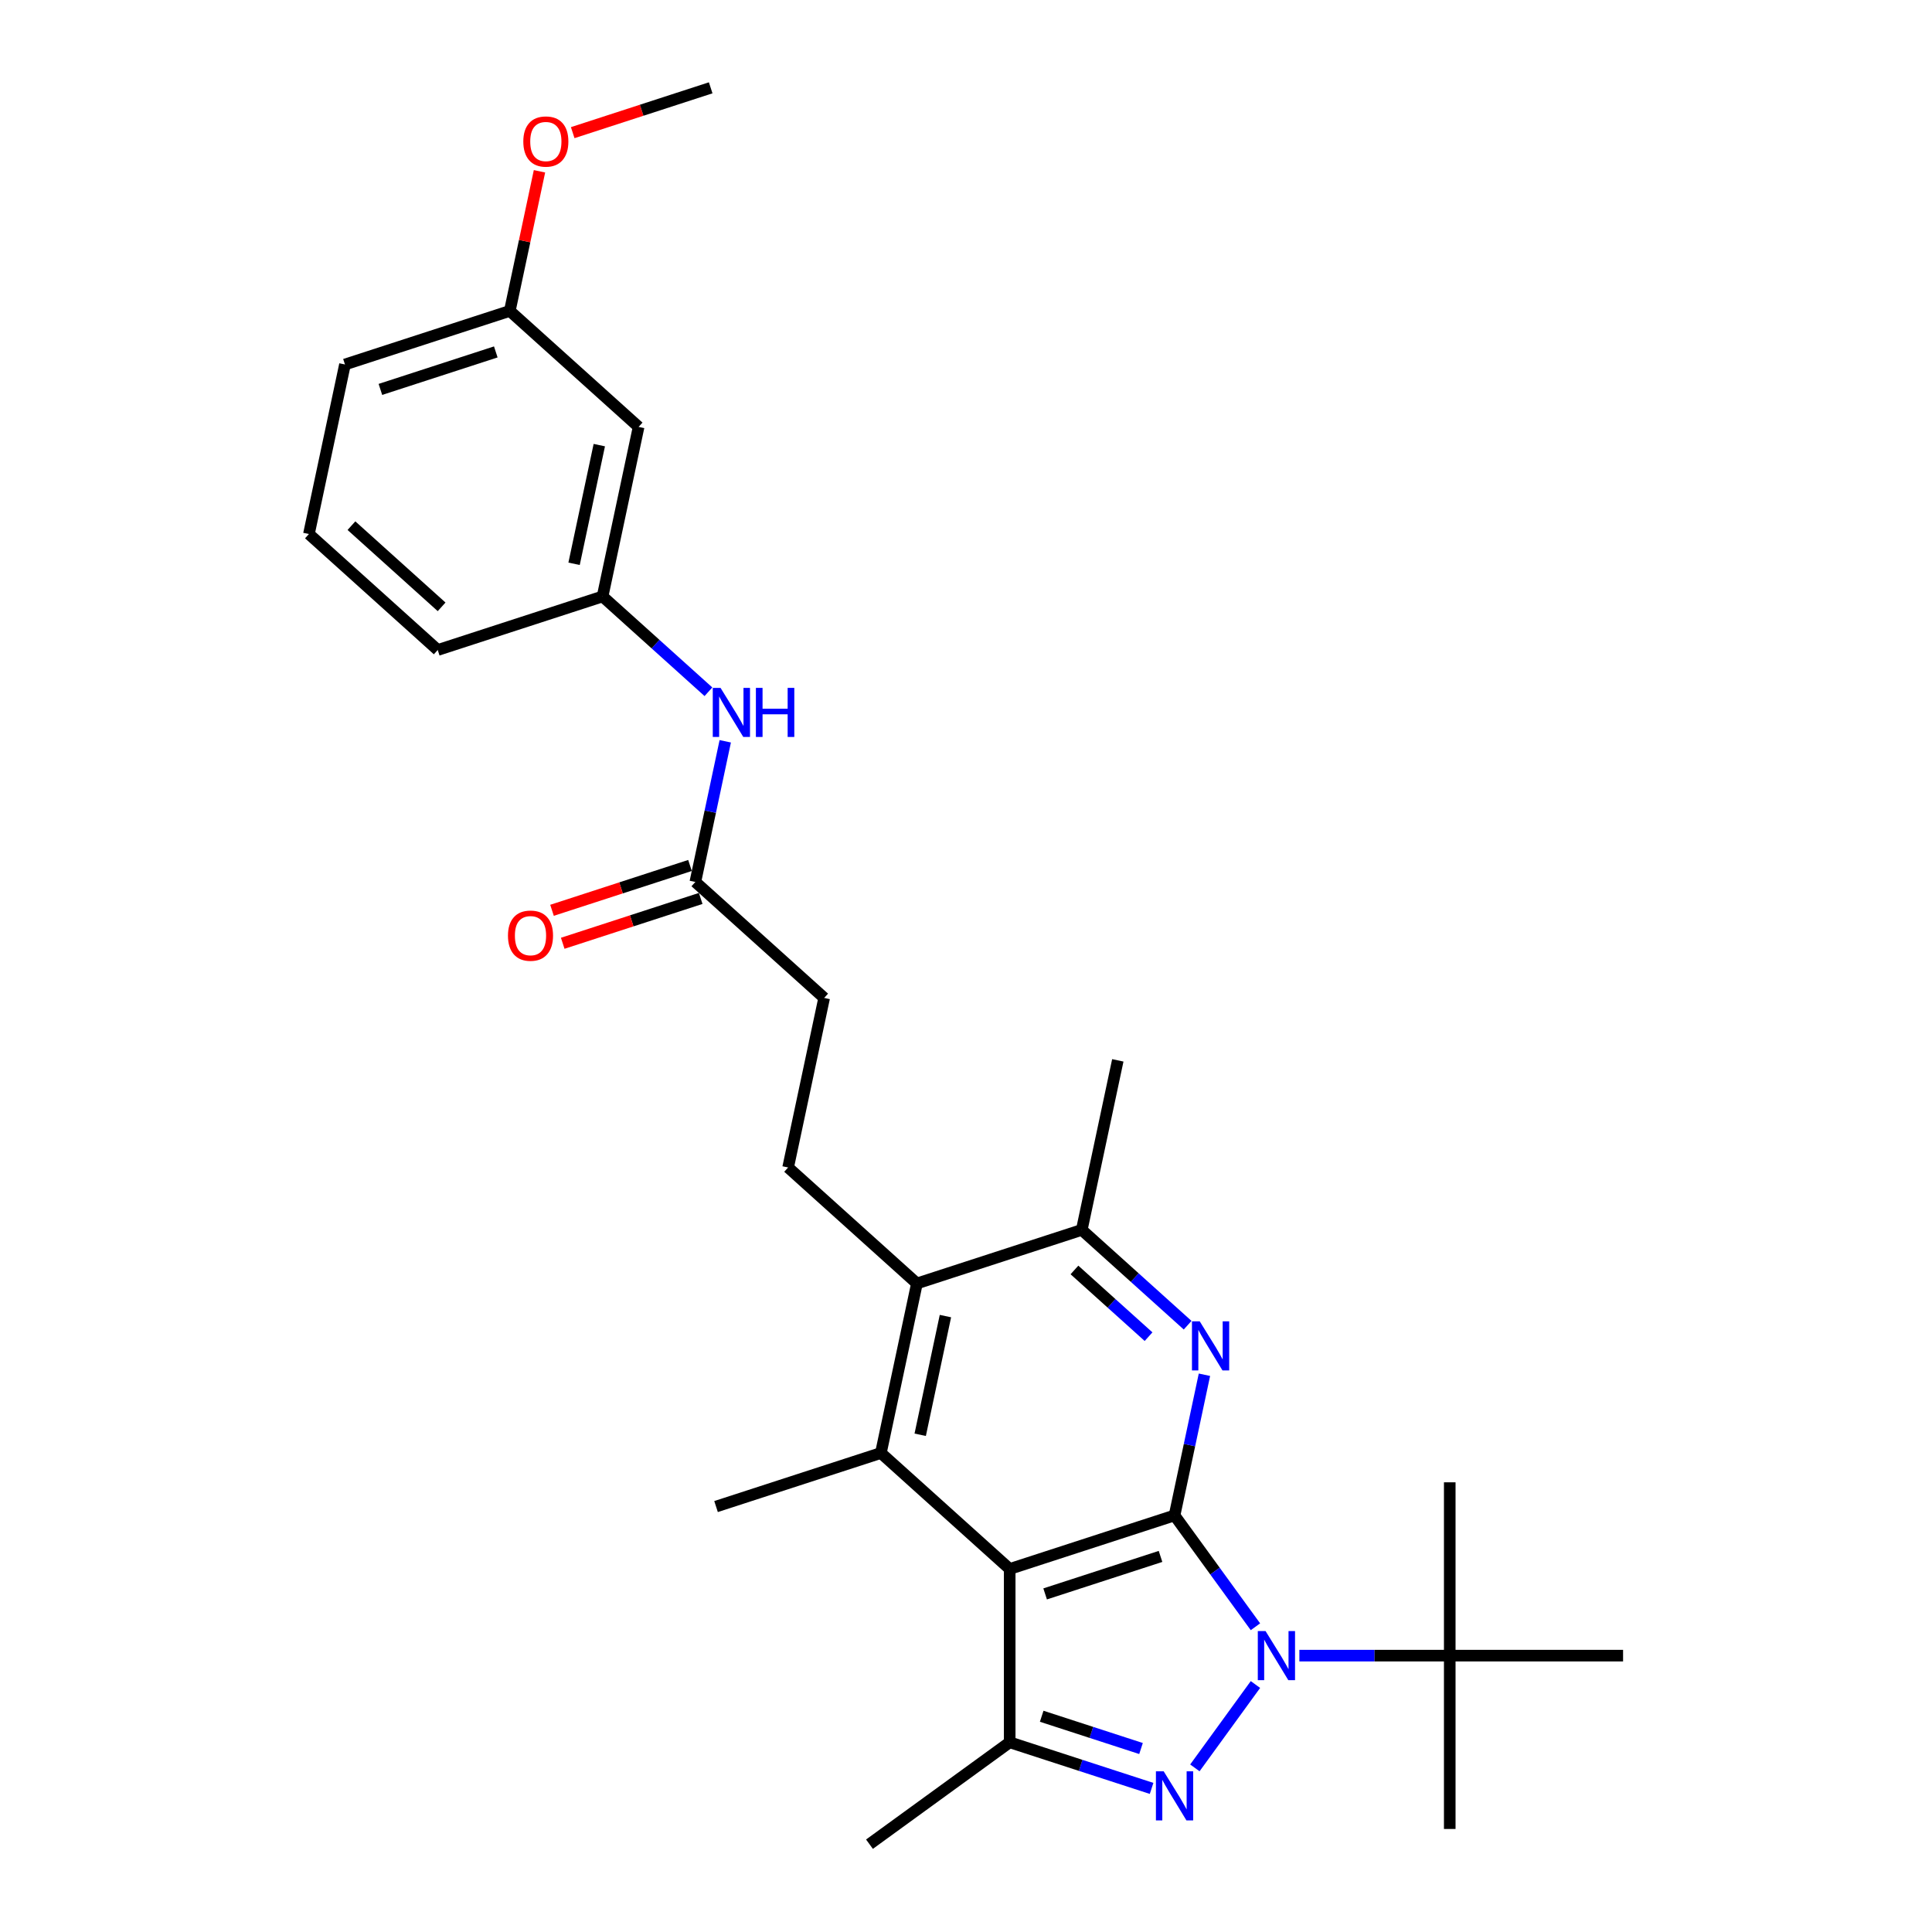 <?xml version='1.0' encoding='iso-8859-1'?>
<svg version='1.1' baseProfile='full'
              xmlns='http://www.w3.org/2000/svg'
                      xmlns:rdkit='http://www.rdkit.org/xml'
                      xmlns:xlink='http://www.w3.org/1999/xlink'
                  xml:space='preserve'
width='1000px' height='1000px' viewBox='0 0 1000 1000'>
<!-- END OF HEADER -->
<rect style='opacity:1.0;fill:#FFFFFF;stroke:none' width='1000' height='1000' x='0' y='0'> </rect>
<path class='bond-0' d='M 607.94,784.375 L 628.877,813.192' style='fill:none;fill-rule:evenodd;stroke:#000000;stroke-width:6px;stroke-linecap:butt;stroke-linejoin:miter;stroke-opacity:1' />
<path class='bond-0' d='M 628.877,813.192 L 649.814,842.009' style='fill:none;fill-rule:evenodd;stroke:#0000FF;stroke-width:6px;stroke-linecap:butt;stroke-linejoin:miter;stroke-opacity:1' />
<path class='bond-1' d='M 607.94,784.375 L 522.617,812.099' style='fill:none;fill-rule:evenodd;stroke:#000000;stroke-width:6px;stroke-linecap:butt;stroke-linejoin:miter;stroke-opacity:1' />
<path class='bond-1' d='M 600.686,805.599 L 540.96,825.005' style='fill:none;fill-rule:evenodd;stroke:#000000;stroke-width:6px;stroke-linecap:butt;stroke-linejoin:miter;stroke-opacity:1' />
<path class='bond-3' d='M 607.94,784.375 L 615.678,747.972' style='fill:none;fill-rule:evenodd;stroke:#000000;stroke-width:6px;stroke-linecap:butt;stroke-linejoin:miter;stroke-opacity:1' />
<path class='bond-3' d='M 615.678,747.972 L 623.416,711.568' style='fill:none;fill-rule:evenodd;stroke:#0000FF;stroke-width:6px;stroke-linecap:butt;stroke-linejoin:miter;stroke-opacity:1' />
<path class='bond-2' d='M 649.814,871.902 L 618.464,915.051' style='fill:none;fill-rule:evenodd;stroke:#0000FF;stroke-width:6px;stroke-linecap:butt;stroke-linejoin:miter;stroke-opacity:1' />
<path class='bond-8' d='M 672.551,856.956 L 711.469,856.956' style='fill:none;fill-rule:evenodd;stroke:#0000FF;stroke-width:6px;stroke-linecap:butt;stroke-linejoin:miter;stroke-opacity:1' />
<path class='bond-8' d='M 711.469,856.956 L 750.387,856.956' style='fill:none;fill-rule:evenodd;stroke:#000000;stroke-width:6px;stroke-linecap:butt;stroke-linejoin:miter;stroke-opacity:1' />
<path class='bond-4' d='M 522.617,812.099 L 522.617,901.813' style='fill:none;fill-rule:evenodd;stroke:#000000;stroke-width:6px;stroke-linecap:butt;stroke-linejoin:miter;stroke-opacity:1' />
<path class='bond-5' d='M 522.617,812.099 L 455.946,752.068' style='fill:none;fill-rule:evenodd;stroke:#000000;stroke-width:6px;stroke-linecap:butt;stroke-linejoin:miter;stroke-opacity:1' />
<path class='bond-28' d='M 596.062,925.677 L 559.34,913.745' style='fill:none;fill-rule:evenodd;stroke:#0000FF;stroke-width:6px;stroke-linecap:butt;stroke-linejoin:miter;stroke-opacity:1' />
<path class='bond-28' d='M 559.34,913.745 L 522.617,901.813' style='fill:none;fill-rule:evenodd;stroke:#000000;stroke-width:6px;stroke-linecap:butt;stroke-linejoin:miter;stroke-opacity:1' />
<path class='bond-28' d='M 590.59,905.032 L 564.884,896.68' style='fill:none;fill-rule:evenodd;stroke:#0000FF;stroke-width:6px;stroke-linecap:butt;stroke-linejoin:miter;stroke-opacity:1' />
<path class='bond-28' d='M 564.884,896.68 L 539.179,888.328' style='fill:none;fill-rule:evenodd;stroke:#000000;stroke-width:6px;stroke-linecap:butt;stroke-linejoin:miter;stroke-opacity:1' />
<path class='bond-7' d='M 614.715,685.927 L 587.319,661.259' style='fill:none;fill-rule:evenodd;stroke:#0000FF;stroke-width:6px;stroke-linecap:butt;stroke-linejoin:miter;stroke-opacity:1' />
<path class='bond-7' d='M 587.319,661.259 L 559.922,636.591' style='fill:none;fill-rule:evenodd;stroke:#000000;stroke-width:6px;stroke-linecap:butt;stroke-linejoin:miter;stroke-opacity:1' />
<path class='bond-7' d='M 594.49,691.86 L 575.312,674.593' style='fill:none;fill-rule:evenodd;stroke:#0000FF;stroke-width:6px;stroke-linecap:butt;stroke-linejoin:miter;stroke-opacity:1' />
<path class='bond-7' d='M 575.312,674.593 L 556.135,657.326' style='fill:none;fill-rule:evenodd;stroke:#000000;stroke-width:6px;stroke-linecap:butt;stroke-linejoin:miter;stroke-opacity:1' />
<path class='bond-18' d='M 522.617,901.813 L 450.037,954.545' style='fill:none;fill-rule:evenodd;stroke:#000000;stroke-width:6px;stroke-linecap:butt;stroke-linejoin:miter;stroke-opacity:1' />
<path class='bond-17' d='M 455.946,752.068 L 370.623,779.791' style='fill:none;fill-rule:evenodd;stroke:#000000;stroke-width:6px;stroke-linecap:butt;stroke-linejoin:miter;stroke-opacity:1' />
<path class='bond-29' d='M 455.946,752.068 L 474.599,664.314' style='fill:none;fill-rule:evenodd;stroke:#000000;stroke-width:6px;stroke-linecap:butt;stroke-linejoin:miter;stroke-opacity:1' />
<path class='bond-29' d='M 476.295,742.636 L 489.352,681.208' style='fill:none;fill-rule:evenodd;stroke:#000000;stroke-width:6px;stroke-linecap:butt;stroke-linejoin:miter;stroke-opacity:1' />
<path class='bond-6' d='M 474.599,664.314 L 559.922,636.591' style='fill:none;fill-rule:evenodd;stroke:#000000;stroke-width:6px;stroke-linecap:butt;stroke-linejoin:miter;stroke-opacity:1' />
<path class='bond-9' d='M 474.599,664.314 L 407.929,604.284' style='fill:none;fill-rule:evenodd;stroke:#000000;stroke-width:6px;stroke-linecap:butt;stroke-linejoin:miter;stroke-opacity:1' />
<path class='bond-20' d='M 559.922,636.591 L 578.575,548.838' style='fill:none;fill-rule:evenodd;stroke:#000000;stroke-width:6px;stroke-linecap:butt;stroke-linejoin:miter;stroke-opacity:1' />
<path class='bond-21' d='M 750.387,856.956 L 750.387,946.67' style='fill:none;fill-rule:evenodd;stroke:#000000;stroke-width:6px;stroke-linecap:butt;stroke-linejoin:miter;stroke-opacity:1' />
<path class='bond-22' d='M 750.387,856.956 L 750.387,767.242' style='fill:none;fill-rule:evenodd;stroke:#000000;stroke-width:6px;stroke-linecap:butt;stroke-linejoin:miter;stroke-opacity:1' />
<path class='bond-23' d='M 750.387,856.956 L 840.101,856.956' style='fill:none;fill-rule:evenodd;stroke:#000000;stroke-width:6px;stroke-linecap:butt;stroke-linejoin:miter;stroke-opacity:1' />
<path class='bond-15' d='M 407.929,604.284 L 426.581,516.53' style='fill:none;fill-rule:evenodd;stroke:#000000;stroke-width:6px;stroke-linecap:butt;stroke-linejoin:miter;stroke-opacity:1' />
<path class='bond-10' d='M 359.911,456.5 L 426.581,516.53' style='fill:none;fill-rule:evenodd;stroke:#000000;stroke-width:6px;stroke-linecap:butt;stroke-linejoin:miter;stroke-opacity:1' />
<path class='bond-11' d='M 359.911,456.5 L 367.648,420.096' style='fill:none;fill-rule:evenodd;stroke:#000000;stroke-width:6px;stroke-linecap:butt;stroke-linejoin:miter;stroke-opacity:1' />
<path class='bond-11' d='M 367.648,420.096 L 375.386,383.692' style='fill:none;fill-rule:evenodd;stroke:#0000FF;stroke-width:6px;stroke-linecap:butt;stroke-linejoin:miter;stroke-opacity:1' />
<path class='bond-14' d='M 357.138,447.967 L 321.429,459.57' style='fill:none;fill-rule:evenodd;stroke:#000000;stroke-width:6px;stroke-linecap:butt;stroke-linejoin:miter;stroke-opacity:1' />
<path class='bond-14' d='M 321.429,459.57 L 285.721,471.172' style='fill:none;fill-rule:evenodd;stroke:#FF0000;stroke-width:6px;stroke-linecap:butt;stroke-linejoin:miter;stroke-opacity:1' />
<path class='bond-14' d='M 362.683,465.032 L 326.974,476.635' style='fill:none;fill-rule:evenodd;stroke:#000000;stroke-width:6px;stroke-linecap:butt;stroke-linejoin:miter;stroke-opacity:1' />
<path class='bond-14' d='M 326.974,476.635 L 291.265,488.237' style='fill:none;fill-rule:evenodd;stroke:#FF0000;stroke-width:6px;stroke-linecap:butt;stroke-linejoin:miter;stroke-opacity:1' />
<path class='bond-12' d='M 366.685,358.051 L 339.289,333.383' style='fill:none;fill-rule:evenodd;stroke:#0000FF;stroke-width:6px;stroke-linecap:butt;stroke-linejoin:miter;stroke-opacity:1' />
<path class='bond-12' d='M 339.289,333.383 L 311.893,308.716' style='fill:none;fill-rule:evenodd;stroke:#000000;stroke-width:6px;stroke-linecap:butt;stroke-linejoin:miter;stroke-opacity:1' />
<path class='bond-13' d='M 311.893,308.716 L 330.545,220.962' style='fill:none;fill-rule:evenodd;stroke:#000000;stroke-width:6px;stroke-linecap:butt;stroke-linejoin:miter;stroke-opacity:1' />
<path class='bond-13' d='M 297.14,291.822 L 310.197,230.394' style='fill:none;fill-rule:evenodd;stroke:#000000;stroke-width:6px;stroke-linecap:butt;stroke-linejoin:miter;stroke-opacity:1' />
<path class='bond-25' d='M 311.893,308.716 L 226.569,336.439' style='fill:none;fill-rule:evenodd;stroke:#000000;stroke-width:6px;stroke-linecap:butt;stroke-linejoin:miter;stroke-opacity:1' />
<path class='bond-16' d='M 330.545,220.962 L 263.875,160.931' style='fill:none;fill-rule:evenodd;stroke:#000000;stroke-width:6px;stroke-linecap:butt;stroke-linejoin:miter;stroke-opacity:1' />
<path class='bond-19' d='M 263.875,160.931 L 271.555,124.797' style='fill:none;fill-rule:evenodd;stroke:#000000;stroke-width:6px;stroke-linecap:butt;stroke-linejoin:miter;stroke-opacity:1' />
<path class='bond-19' d='M 271.555,124.797 L 279.236,88.662' style='fill:none;fill-rule:evenodd;stroke:#FF0000;stroke-width:6px;stroke-linecap:butt;stroke-linejoin:miter;stroke-opacity:1' />
<path class='bond-30' d='M 263.875,160.931 L 178.551,188.655' style='fill:none;fill-rule:evenodd;stroke:#000000;stroke-width:6px;stroke-linecap:butt;stroke-linejoin:miter;stroke-opacity:1' />
<path class='bond-30' d='M 256.621,182.155 L 196.894,201.561' style='fill:none;fill-rule:evenodd;stroke:#000000;stroke-width:6px;stroke-linecap:butt;stroke-linejoin:miter;stroke-opacity:1' />
<path class='bond-27' d='M 296.433,68.659 L 332.142,57.057' style='fill:none;fill-rule:evenodd;stroke:#FF0000;stroke-width:6px;stroke-linecap:butt;stroke-linejoin:miter;stroke-opacity:1' />
<path class='bond-27' d='M 332.142,57.057 L 367.85,45.455' style='fill:none;fill-rule:evenodd;stroke:#000000;stroke-width:6px;stroke-linecap:butt;stroke-linejoin:miter;stroke-opacity:1' />
<path class='bond-24' d='M 159.899,276.408 L 226.569,336.439' style='fill:none;fill-rule:evenodd;stroke:#000000;stroke-width:6px;stroke-linecap:butt;stroke-linejoin:miter;stroke-opacity:1' />
<path class='bond-24' d='M 181.905,272.079 L 228.575,314.1' style='fill:none;fill-rule:evenodd;stroke:#000000;stroke-width:6px;stroke-linecap:butt;stroke-linejoin:miter;stroke-opacity:1' />
<path class='bond-26' d='M 159.899,276.408 L 178.551,188.655' style='fill:none;fill-rule:evenodd;stroke:#000000;stroke-width:6px;stroke-linecap:butt;stroke-linejoin:miter;stroke-opacity:1' />
<path  class='atom-1' d='M 655.057 844.252
L 663.382 857.709
Q 664.208 859.037, 665.536 861.441
Q 666.863 863.846, 666.935 863.989
L 666.935 844.252
L 670.308 844.252
L 670.308 869.659
L 666.827 869.659
L 657.892 854.946
Q 656.851 853.224, 655.739 851.25
Q 654.662 849.276, 654.339 848.666
L 654.339 869.659
L 651.038 869.659
L 651.038 844.252
L 655.057 844.252
' fill='#0000FF'/>
<path  class='atom-3' d='M 602.324 916.832
L 610.65 930.29
Q 611.475 931.617, 612.803 934.022
Q 614.131 936.426, 614.202 936.57
L 614.202 916.832
L 617.576 916.832
L 617.576 942.24
L 614.095 942.24
L 605.159 927.526
Q 604.119 925.804, 603.006 923.83
Q 601.929 921.856, 601.607 921.246
L 601.607 942.24
L 598.305 942.24
L 598.305 916.832
L 602.324 916.832
' fill='#0000FF'/>
<path  class='atom-4' d='M 620.977 683.918
L 629.302 697.375
Q 630.128 698.703, 631.455 701.107
Q 632.783 703.512, 632.855 703.655
L 632.855 683.918
L 636.228 683.918
L 636.228 709.325
L 632.747 709.325
L 623.812 694.612
Q 622.771 692.89, 621.659 690.916
Q 620.582 688.942, 620.259 688.332
L 620.259 709.325
L 616.958 709.325
L 616.958 683.918
L 620.977 683.918
' fill='#0000FF'/>
<path  class='atom-12' d='M 372.947 356.043
L 381.273 369.5
Q 382.098 370.827, 383.426 373.232
Q 384.753 375.636, 384.825 375.78
L 384.825 356.043
L 388.198 356.043
L 388.198 381.45
L 384.718 381.45
L 375.782 366.737
Q 374.741 365.014, 373.629 363.04
Q 372.552 361.067, 372.229 360.457
L 372.229 381.45
L 368.928 381.45
L 368.928 356.043
L 372.947 356.043
' fill='#0000FF'/>
<path  class='atom-12' d='M 391.249 356.043
L 394.694 356.043
L 394.694 366.844
L 407.684 366.844
L 407.684 356.043
L 411.129 356.043
L 411.129 381.45
L 407.684 381.45
L 407.684 369.715
L 394.694 369.715
L 394.694 381.45
L 391.249 381.45
L 391.249 356.043
' fill='#0000FF'/>
<path  class='atom-15' d='M 262.924 484.295
Q 262.924 478.194, 265.939 474.785
Q 268.953 471.376, 274.587 471.376
Q 280.221 471.376, 283.236 474.785
Q 286.25 478.194, 286.25 484.295
Q 286.25 490.467, 283.2 493.984
Q 280.15 497.465, 274.587 497.465
Q 268.989 497.465, 265.939 493.984
Q 262.924 490.503, 262.924 484.295
M 274.587 494.594
Q 278.463 494.594, 280.544 492.01
Q 282.662 489.391, 282.662 484.295
Q 282.662 479.307, 280.544 476.795
Q 278.463 474.247, 274.587 474.247
Q 270.712 474.247, 268.594 476.759
Q 266.513 479.271, 266.513 484.295
Q 266.513 489.426, 268.594 492.01
Q 270.712 494.594, 274.587 494.594
' fill='#FF0000'/>
<path  class='atom-20' d='M 270.864 73.249
Q 270.864 67.149, 273.879 63.74
Q 276.893 60.331, 282.527 60.331
Q 288.161 60.331, 291.176 63.74
Q 294.19 67.149, 294.19 73.249
Q 294.19 79.422, 291.14 82.939
Q 288.089 86.42, 282.527 86.42
Q 276.929 86.42, 273.879 82.939
Q 270.864 79.458, 270.864 73.249
M 282.527 83.549
Q 286.403 83.549, 288.484 80.965
Q 290.601 78.345, 290.601 73.249
Q 290.601 68.261, 288.484 65.749
Q 286.403 63.202, 282.527 63.202
Q 278.652 63.202, 276.534 65.713
Q 274.453 68.225, 274.453 73.249
Q 274.453 78.381, 276.534 80.965
Q 278.652 83.549, 282.527 83.549
' fill='#FF0000'/>
</svg>
